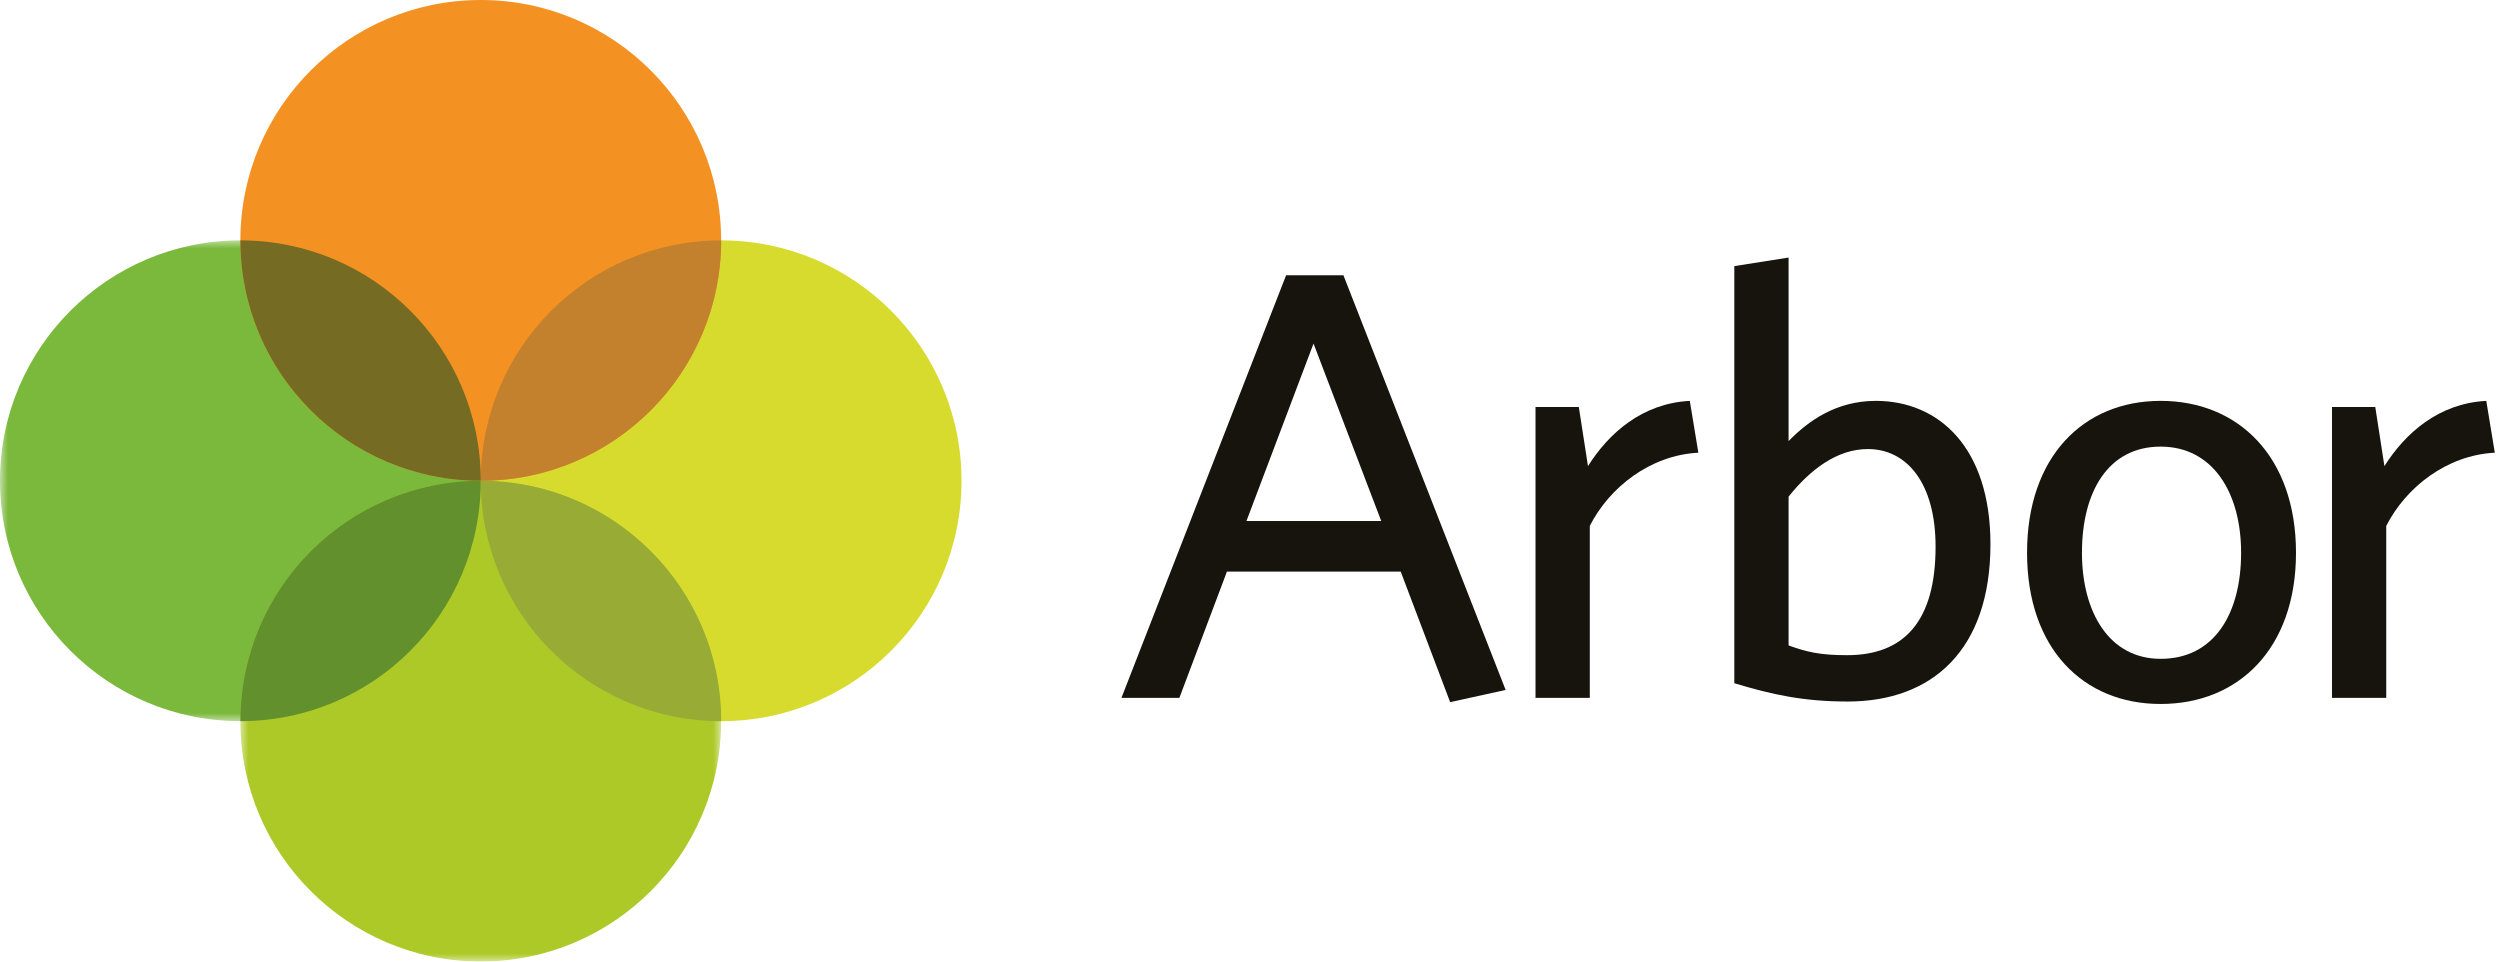 <?xml version="1.0" encoding="UTF-8"?> <svg xmlns="http://www.w3.org/2000/svg" width="156" height="60" viewBox="0 0 156 60" fill="none"><path fill-rule="evenodd" clip-rule="evenodd" d="M59.999 30C59.999 38.284 53.284 45 44.999 45C36.715 45 30 38.284 30 30C30 21.716 36.715 15 44.999 15C53.284 15 59.999 21.716 59.999 30Z" fill="#D6DB2E"></path><mask id="mask0_48_2089" style="mask-type:luminance" maskUnits="userSpaceOnUse" x="0" y="15" width="30" height="30"><path fill-rule="evenodd" clip-rule="evenodd" d="M0 15H30V45H0V15Z" fill="white"></path></mask><g mask="url(#mask0_48_2089)"><path fill-rule="evenodd" clip-rule="evenodd" d="M30 30C30 38.284 23.284 45 14.999 45C6.715 45 -0 38.284 -0 30C-0 21.716 6.715 15 14.999 15C23.284 15 30 21.716 30 30Z" fill="#7BB93C"></path></g><path fill-rule="evenodd" clip-rule="evenodd" d="M30 0C38.284 0 44.999 6.716 44.999 15C44.999 23.284 38.284 30 30 30C21.715 30 14.999 23.284 14.999 15C14.999 6.716 21.715 0 30 0Z" fill="#F39222"></path><mask id="mask1_48_2089" style="mask-type:luminance" maskUnits="userSpaceOnUse" x="14" y="30" width="31" height="30"><path fill-rule="evenodd" clip-rule="evenodd" d="M14.999 30H44.999V60H14.999V30Z" fill="white"></path></mask><g mask="url(#mask1_48_2089)"><path fill-rule="evenodd" clip-rule="evenodd" d="M30 30C38.284 30 44.999 36.716 44.999 45C44.999 53.284 38.284 60 30 60C21.715 60 14.999 53.284 14.999 45C14.999 36.716 21.715 30 30 30Z" fill="#ADC928"></path></g><path fill-rule="evenodd" clip-rule="evenodd" d="M30 30C38.284 30 45.001 23.284 45.001 15C36.716 15 30 21.716 30 30Z" fill="#C3812D"></path><path fill-rule="evenodd" clip-rule="evenodd" d="M30 30C30 21.716 23.284 15 15.001 15C15.001 23.284 21.716 30 30 30Z" fill="#756B22"></path><path fill-rule="evenodd" clip-rule="evenodd" d="M30 30C30 38.284 36.716 45 45.001 45C45.001 36.716 38.284 30 30 30Z" fill="#97AB35"></path><path fill-rule="evenodd" clip-rule="evenodd" d="M30 30C21.716 30 15.001 36.716 15.001 45C23.284 45 30 38.284 30 30Z" fill="#62902C"></path><path fill-rule="evenodd" clip-rule="evenodd" d="M90.489 43.813L87.405 35.67H76.56L73.593 43.547H69.978L80.253 17.175H83.829L93.952 43.053L90.489 43.813ZM81.964 21.438L77.779 32.511H86.189L81.964 21.438Z" fill="#16140C"></path><path fill-rule="evenodd" clip-rule="evenodd" d="M99.203 32.816V43.547H95.816V25.395H98.518L99.09 29.086C100.383 27.031 102.476 25.167 105.444 25.015L105.977 28.249C102.97 28.401 100.421 30.418 99.203 32.816Z" fill="#16140C"></path><path fill-rule="evenodd" clip-rule="evenodd" d="M115.3 43.775C112.56 43.775 110.619 43.356 108.221 42.633V16.605L111.608 16.072V27.526C112.826 26.27 114.577 25.014 117.05 25.014C120.97 25.014 124.204 27.906 124.204 33.958C124.204 40.579 120.552 43.775 115.3 43.775ZM116.555 28.021C114.652 28.021 112.978 29.276 111.608 30.989V40.274C112.75 40.692 113.588 40.883 115.262 40.883C118.801 40.883 120.78 38.79 120.78 34.109C120.78 30.152 118.991 28.021 116.555 28.021Z" fill="#16140C"></path><path fill-rule="evenodd" clip-rule="evenodd" d="M134.822 43.928C129.989 43.928 126.488 40.465 126.488 34.49C126.488 28.515 129.989 25.014 134.822 25.014C139.692 25.014 143.27 28.515 143.27 34.49C143.27 40.465 139.692 43.928 134.822 43.928ZM134.822 27.869C131.55 27.869 129.914 30.684 129.914 34.49C129.914 38.22 131.625 41.111 134.822 41.111C138.171 41.111 139.845 38.295 139.845 34.49C139.845 30.761 138.095 27.869 134.822 27.869Z" fill="#16140C"></path><path fill-rule="evenodd" clip-rule="evenodd" d="M148.902 32.816V43.547H145.516V25.395H148.217L148.788 29.086C150.082 27.031 152.175 25.167 155.144 25.015L155.676 28.249C152.67 28.401 150.12 30.418 148.902 32.816Z" fill="#16140C"></path></svg> 